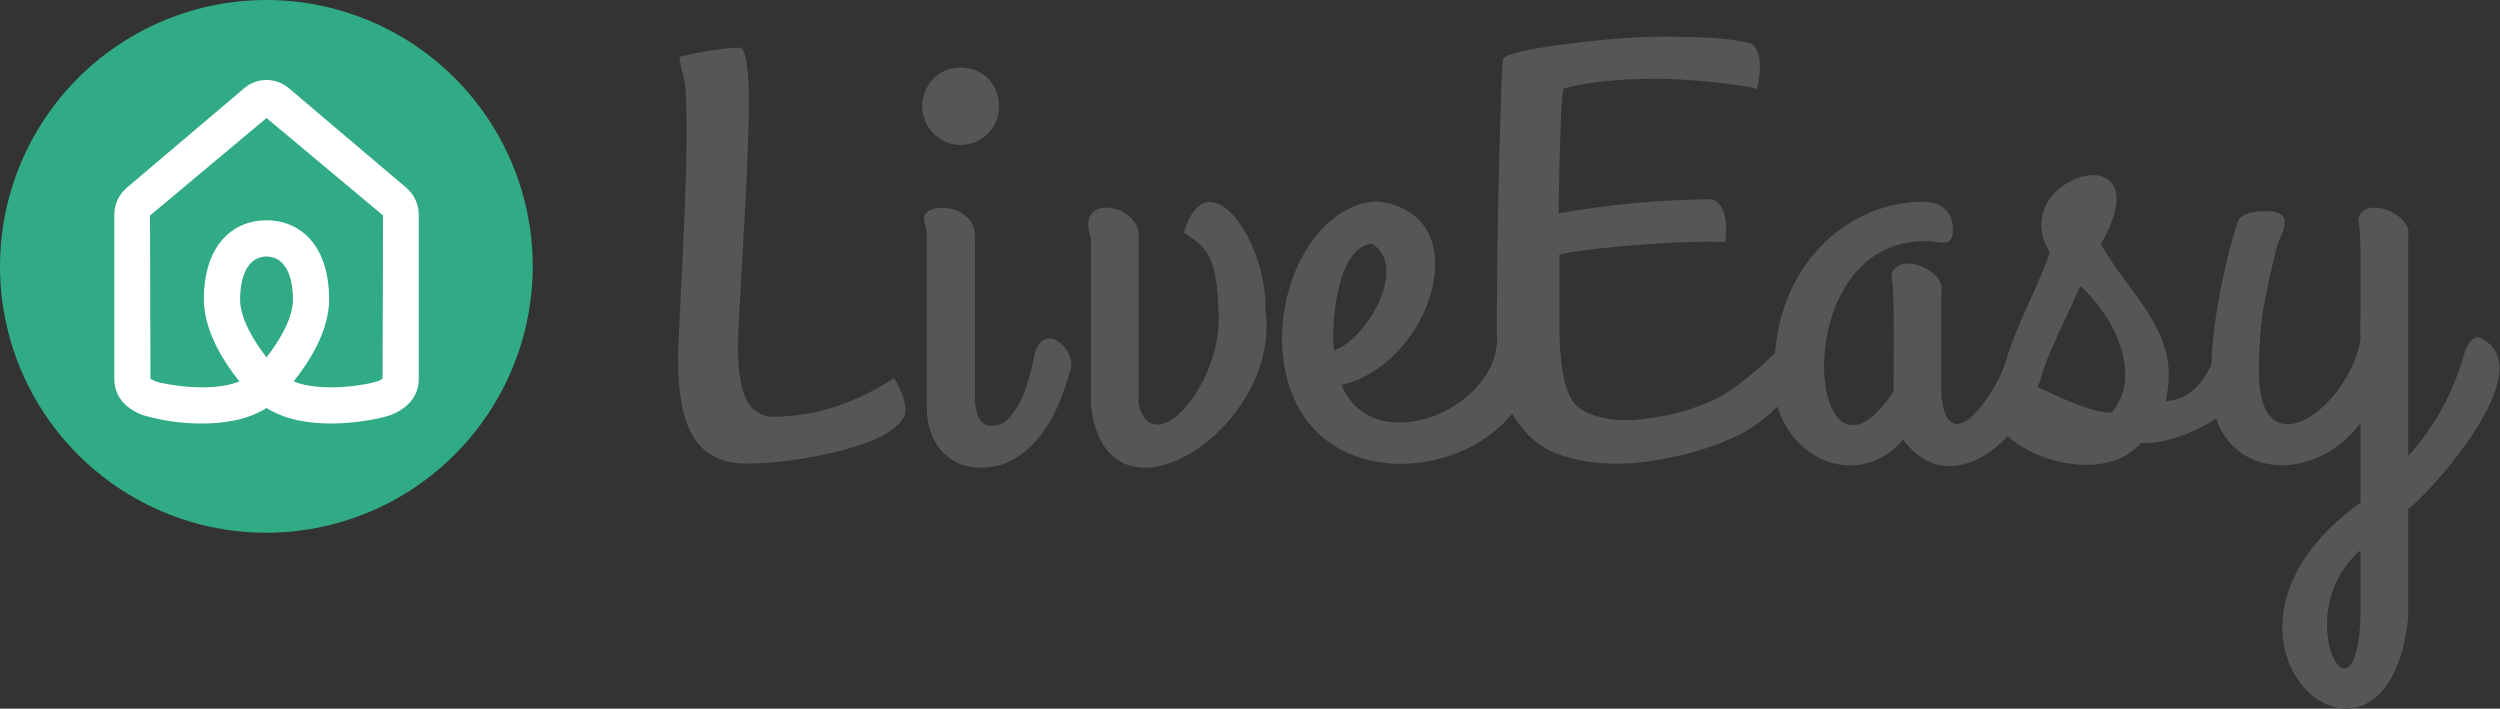 <?xml version="1.0" encoding="UTF-8"?> <svg xmlns="http://www.w3.org/2000/svg" width="762" height="216" viewBox="0 0 762 216" fill="none"><rect x="0" y="0" width="762" height="216" fill="#333333" stroke="none"/><path fill-rule="evenodd" clip-rule="evenodd" d="M535.395 27.073C532.413 26.272 527.652 25.56 521.156 24.937C514.66 24.314 509.142 24.003 504.559 24.003C494.102 24.003 482.623 25.026 476.482 27.073C475.859 30.233 475.37 42.869 475.058 65.028C490.721 62.181 508.208 60.757 521.156 60.757C522.891 60.757 524.226 61.913 525.205 64.183C526.139 66.452 526.362 69.656 525.917 73.794C520.666 73.482 513.013 73.66 502.913 74.372C492.768 75.084 481.755 76.152 475.304 77.576V98.667C475.304 109.569 476.46 117.222 478.863 121.538C481.222 125.899 488.629 128.079 495.571 128.079C498.73 128.079 502.779 127.589 507.674 126.655C512.568 125.721 517.73 124.03 523.069 121.582C528.131 119.281 537.56 111.159 541.036 107.57C543.372 78.786 564.364 61.469 586.385 61.469C591.546 61.469 595.195 64.539 595.195 69.523C595.496 74.479 593 74.142 590.077 73.749C589.116 73.619 588.11 73.483 587.141 73.527C543.224 72.815 551.277 158.603 577.174 119.269C577.139 118.153 577.159 115.415 577.184 111.921C577.256 102.039 577.371 86.105 576.417 83.672C578.909 76.242 593.192 82.649 591.724 88.834V120.426C593.552 140.609 607.904 121.422 611.627 109.478C612.801 104.808 615.697 98.34 618.611 91.836L618.611 91.835C620.96 86.59 623.32 81.322 624.795 76.953C610.601 53.548 660.303 39.487 640.324 74.461C642.952 78.945 645.901 82.96 648.732 86.814C656.688 97.647 663.712 107.209 660.036 122.338C668.071 121.608 671.221 116.354 674.006 111.377C674.641 91.946 680.85 71.437 680.85 71.437C681.096 70.837 681.252 70.218 681.405 69.607C682.083 66.906 682.722 64.362 690.995 64.362C698.618 64.362 696.385 69.407 694.871 72.829C694.52 73.621 694.208 74.327 694.065 74.863L693.841 75.788C690.546 89.388 688.503 97.82 688.503 113.53C688.681 144.232 715.913 124.209 719.472 103.563C719.406 102.297 719.435 98.769 719.471 94.359V94.355V94.35V94.349C719.557 84.034 719.682 68.906 718.716 66.631C721.208 59.2 735.491 65.608 734.023 71.793V138.981C741.943 130.26 747.683 119.848 750.886 108.546C752.043 104.542 753.556 102.806 755.469 102.806C776.561 111.661 738.695 152.33 734.023 155.089V188.194C727.482 250.043 661.138 195.358 719.472 153.175V128.881C707.117 145.954 682.003 146.707 675.462 127.511C668.372 132.238 659.349 135.455 652.561 134.975C643.159 146.213 621.585 141.801 611.96 132.956C602.881 142.584 589.759 146.948 580.066 133.997C567.288 148.825 546.836 141.131 541.824 123.949C538.681 126.96 534.698 130.117 531.523 131.772C525.25 135.02 518.575 137.423 511.367 138.98C504.158 140.582 498.152 141.339 493.213 141.339C486.227 141.339 480.086 140.36 474.747 138.357C469.363 136.4 464.958 132.573 461.443 126.966C461.261 126.673 461.084 126.371 460.912 126.06C442.436 149.112 392.114 149.484 390.737 103.917C390.737 79.623 405.287 61.424 420.015 61.424C451.252 65.206 436.123 111.259 408.891 117.311C418.297 140.052 455.174 125.461 456.299 104.189C456.257 102.936 456.236 101.644 456.236 100.313C456.236 85.274 456.459 68.143 456.948 48.876C457.438 29.61 457.838 19.331 458.105 18.041C458.595 16.617 464.691 15.104 476.482 13.546C488.274 11.945 498.419 11.188 506.962 11.188C519.777 11.188 528.453 11.811 533.036 13.102C534.149 13.413 535.039 14.258 535.662 15.727C536.285 17.151 536.507 19.064 536.373 21.556C536.24 24.047 535.929 25.872 535.439 27.118L535.395 27.073ZM207.15 17.329L207.15 17.329V17.24C207.15 17.27 207.15 17.299 207.15 17.329ZM207.15 17.329C209.464 16.706 212.489 16.083 216.271 15.46C220.053 14.837 223.079 14.526 225.393 14.526C226.95 14.526 227.84 18.397 228.152 26.184C228.463 33.971 227.974 48.432 226.772 69.612C225.526 90.792 224.903 102.85 224.903 105.742C224.903 110.681 225.348 114.775 226.194 118.112C227.039 121.449 228.33 123.763 230.02 125.053C231.711 126.344 233.536 127.011 235.538 127.011C248.175 127.011 260.5 123.096 272.514 115.22C273.137 116.154 273.849 117.578 274.694 119.491C275.54 121.405 275.985 123.363 275.985 125.365C275.985 127.367 274.16 129.548 270.423 131.95C266.73 134.353 260.545 136.489 251.823 138.402C243.102 140.316 235.004 141.294 227.44 141.294C220.365 141.294 215.114 138.803 211.733 133.775C208.351 128.791 206.66 120.559 206.66 109.168C206.66 107.166 207.061 98.578 207.817 83.405C208.573 68.232 209.063 56.441 209.196 48.076C209.33 39.666 209.285 32.858 208.974 27.652C208.811 24.924 208.318 23.116 207.885 21.531C207.5 20.118 207.162 18.882 207.15 17.329ZM347.043 71.747C347.399 62.447 327.51 58.22 332.493 72.726V123.05C336.72 165.322 390.783 131.015 385.71 94.529C386.378 73.616 368.09 47.363 360.837 70.768C361.577 71.366 362.302 71.888 363.004 72.395L363.004 72.395L363.005 72.395C367.37 75.542 370.84 78.043 371.338 93.95C373.429 116.376 351.582 141.249 347.043 123.228V71.747ZM406.578 106.81C416.545 103.561 429.449 81.313 418.236 74.283C407.69 75.04 405.688 97.91 406.578 106.81ZM622.066 118.4C621.725 118.239 621.389 118.08 621.058 117.924C621.112 117.762 621.164 117.6 621.215 117.438C621.533 116.886 621.795 116.245 621.987 115.506C623.256 110.516 626.546 103.498 629.544 97.102C631.278 93.404 632.914 89.913 634.006 87.142C643.261 95.062 653.851 113.84 643.573 125.809C637.712 125.809 628.897 121.635 622.066 118.4ZM719.472 188.194V167.726C697.18 186.859 718.137 225.259 719.472 188.194ZM288.215 43.225C289.639 43.848 291.152 44.16 292.709 44.16C294.4 44.16 295.957 43.848 297.425 43.225C298.894 42.602 300.14 41.757 301.163 40.689C302.187 39.621 303.032 38.375 303.61 36.952C304.189 35.528 304.5 34.059 304.5 32.368C304.5 30.678 304.189 29.12 303.61 27.652C303.032 26.184 302.187 24.938 301.163 23.914C300.14 22.891 298.849 22.045 297.425 21.467C296.002 20.889 294.4 20.577 292.709 20.577C291.107 20.577 289.639 20.889 288.215 21.467C286.791 22.045 285.545 22.891 284.522 23.914C283.498 24.938 282.653 26.228 282.03 27.652C281.407 29.076 281.096 30.722 281.096 32.368C281.096 34.015 281.407 35.528 282.03 36.952C282.653 38.375 283.454 39.621 284.522 40.689C285.59 41.757 286.791 42.602 288.215 43.225ZM297.248 123.095C297.159 122.117 297.159 121.405 297.159 120.96V71.836C297.159 69.478 296.224 67.476 294.355 65.829C292.486 64.183 289.95 63.338 286.746 63.338C285.367 63.338 284.166 63.649 283.142 64.228C282.119 64.806 281.629 65.607 281.629 66.541C281.629 67.253 281.763 68.01 282.074 68.811C282.386 69.612 282.519 70.946 282.519 72.771V124.43C282.519 126.878 282.875 129.236 283.587 131.416C284.299 133.597 285.323 135.51 286.746 137.156C288.17 138.803 289.861 140.093 291.863 141.072C293.866 142.051 296.18 142.54 298.76 142.54C302.898 142.54 306.547 141.561 309.617 139.603C312.688 137.646 315.357 135.198 317.538 132.217C319.718 129.236 321.587 125.988 322.966 122.473C324.345 118.957 325.502 115.576 326.392 112.372C326.659 111.393 326.615 110.281 326.259 109.168C325.903 108.056 325.369 107.032 324.657 106.098C323.945 105.164 323.144 104.452 322.21 103.873C321.275 103.295 320.341 103.072 319.451 103.161C318.561 103.25 317.671 103.74 316.915 104.63C316.158 105.52 315.535 106.944 315.179 108.901C314.734 111.037 314.156 113.306 313.488 115.754C312.821 118.201 311.976 120.426 310.908 122.517C309.84 124.608 308.594 126.344 307.215 127.723C305.835 129.102 304.144 129.814 302.276 129.814C301.03 129.814 300.051 129.458 299.339 128.702C298.627 127.946 298.137 127.1 297.826 126.077C297.514 125.053 297.337 124.074 297.248 123.095Z" fill="#565656"></path><path d="M81.193 162.383C65.135 162.383 49.437 157.622 36.085 148.7C22.733 139.779 12.326 127.099 6.181 112.263C0.035 97.427 -1.573 81.102 1.56 65.352C4.693 49.602 12.425 35.135 23.78 23.78C35.135 12.425 49.602 4.693 65.352 1.56C81.102 -1.573 97.427 0.035 112.263 6.181C127.099 12.326 139.779 22.733 148.7 36.085C157.622 49.437 162.383 65.135 162.383 81.193C162.359 102.719 153.797 123.355 138.576 138.576C123.355 153.797 102.719 162.359 81.193 162.383" fill="#30AB86"></path><path d="M81.239 124.354C75.564 127.975 68.302 129.088 61.638 129.088C55.495 129.114 49.381 128.247 43.487 126.515C35.966 123.642 34.841 118.424 34.841 115.57V65.52C34.829 63.953 35.159 62.401 35.808 60.974C36.456 59.547 37.408 58.278 38.597 57.257L74.648 26.709C76.513 25.198 78.84 24.373 81.24 24.373C83.641 24.373 85.969 25.198 87.834 26.709L123.88 57.257C125.069 58.278 126.021 59.547 126.669 60.974C127.318 62.401 127.648 63.953 127.636 65.52V115.576C127.636 118.429 126.511 123.648 118.995 126.516C117.22 127.197 109.54 129.094 100.839 129.094C94.176 129.088 86.913 127.975 81.239 124.354ZM115.066 116.22C115.624 116.034 116.148 115.758 116.616 115.402L116.754 65.667L81.24 35.971L45.727 65.688H45.72L45.858 115.401C46.326 115.758 46.848 116.034 47.406 116.219C49.881 117.149 64.242 119.835 72.977 116.264C68.396 110.573 62.177 101.052 62.15 91.313H62.144C62.144 73.533 72.069 67.157 80.986 67.157H81.235H81.482C89.391 67.157 98.081 72.191 99.945 85.737C100.197 87.564 100.321 89.406 100.315 91.25C100.315 101.01 94.078 110.559 89.488 116.263C98.228 119.832 112.588 117.149 115.066 116.22ZM73.172 91.25C73.172 97.169 77.476 104.115 81.237 108.911C84.994 104.115 89.298 97.17 89.298 91.25C89.298 87.359 88.508 78.375 81.239 78.175C73.965 78.375 73.175 87.359 73.175 91.25H73.172Z" fill="white"></path></svg> 